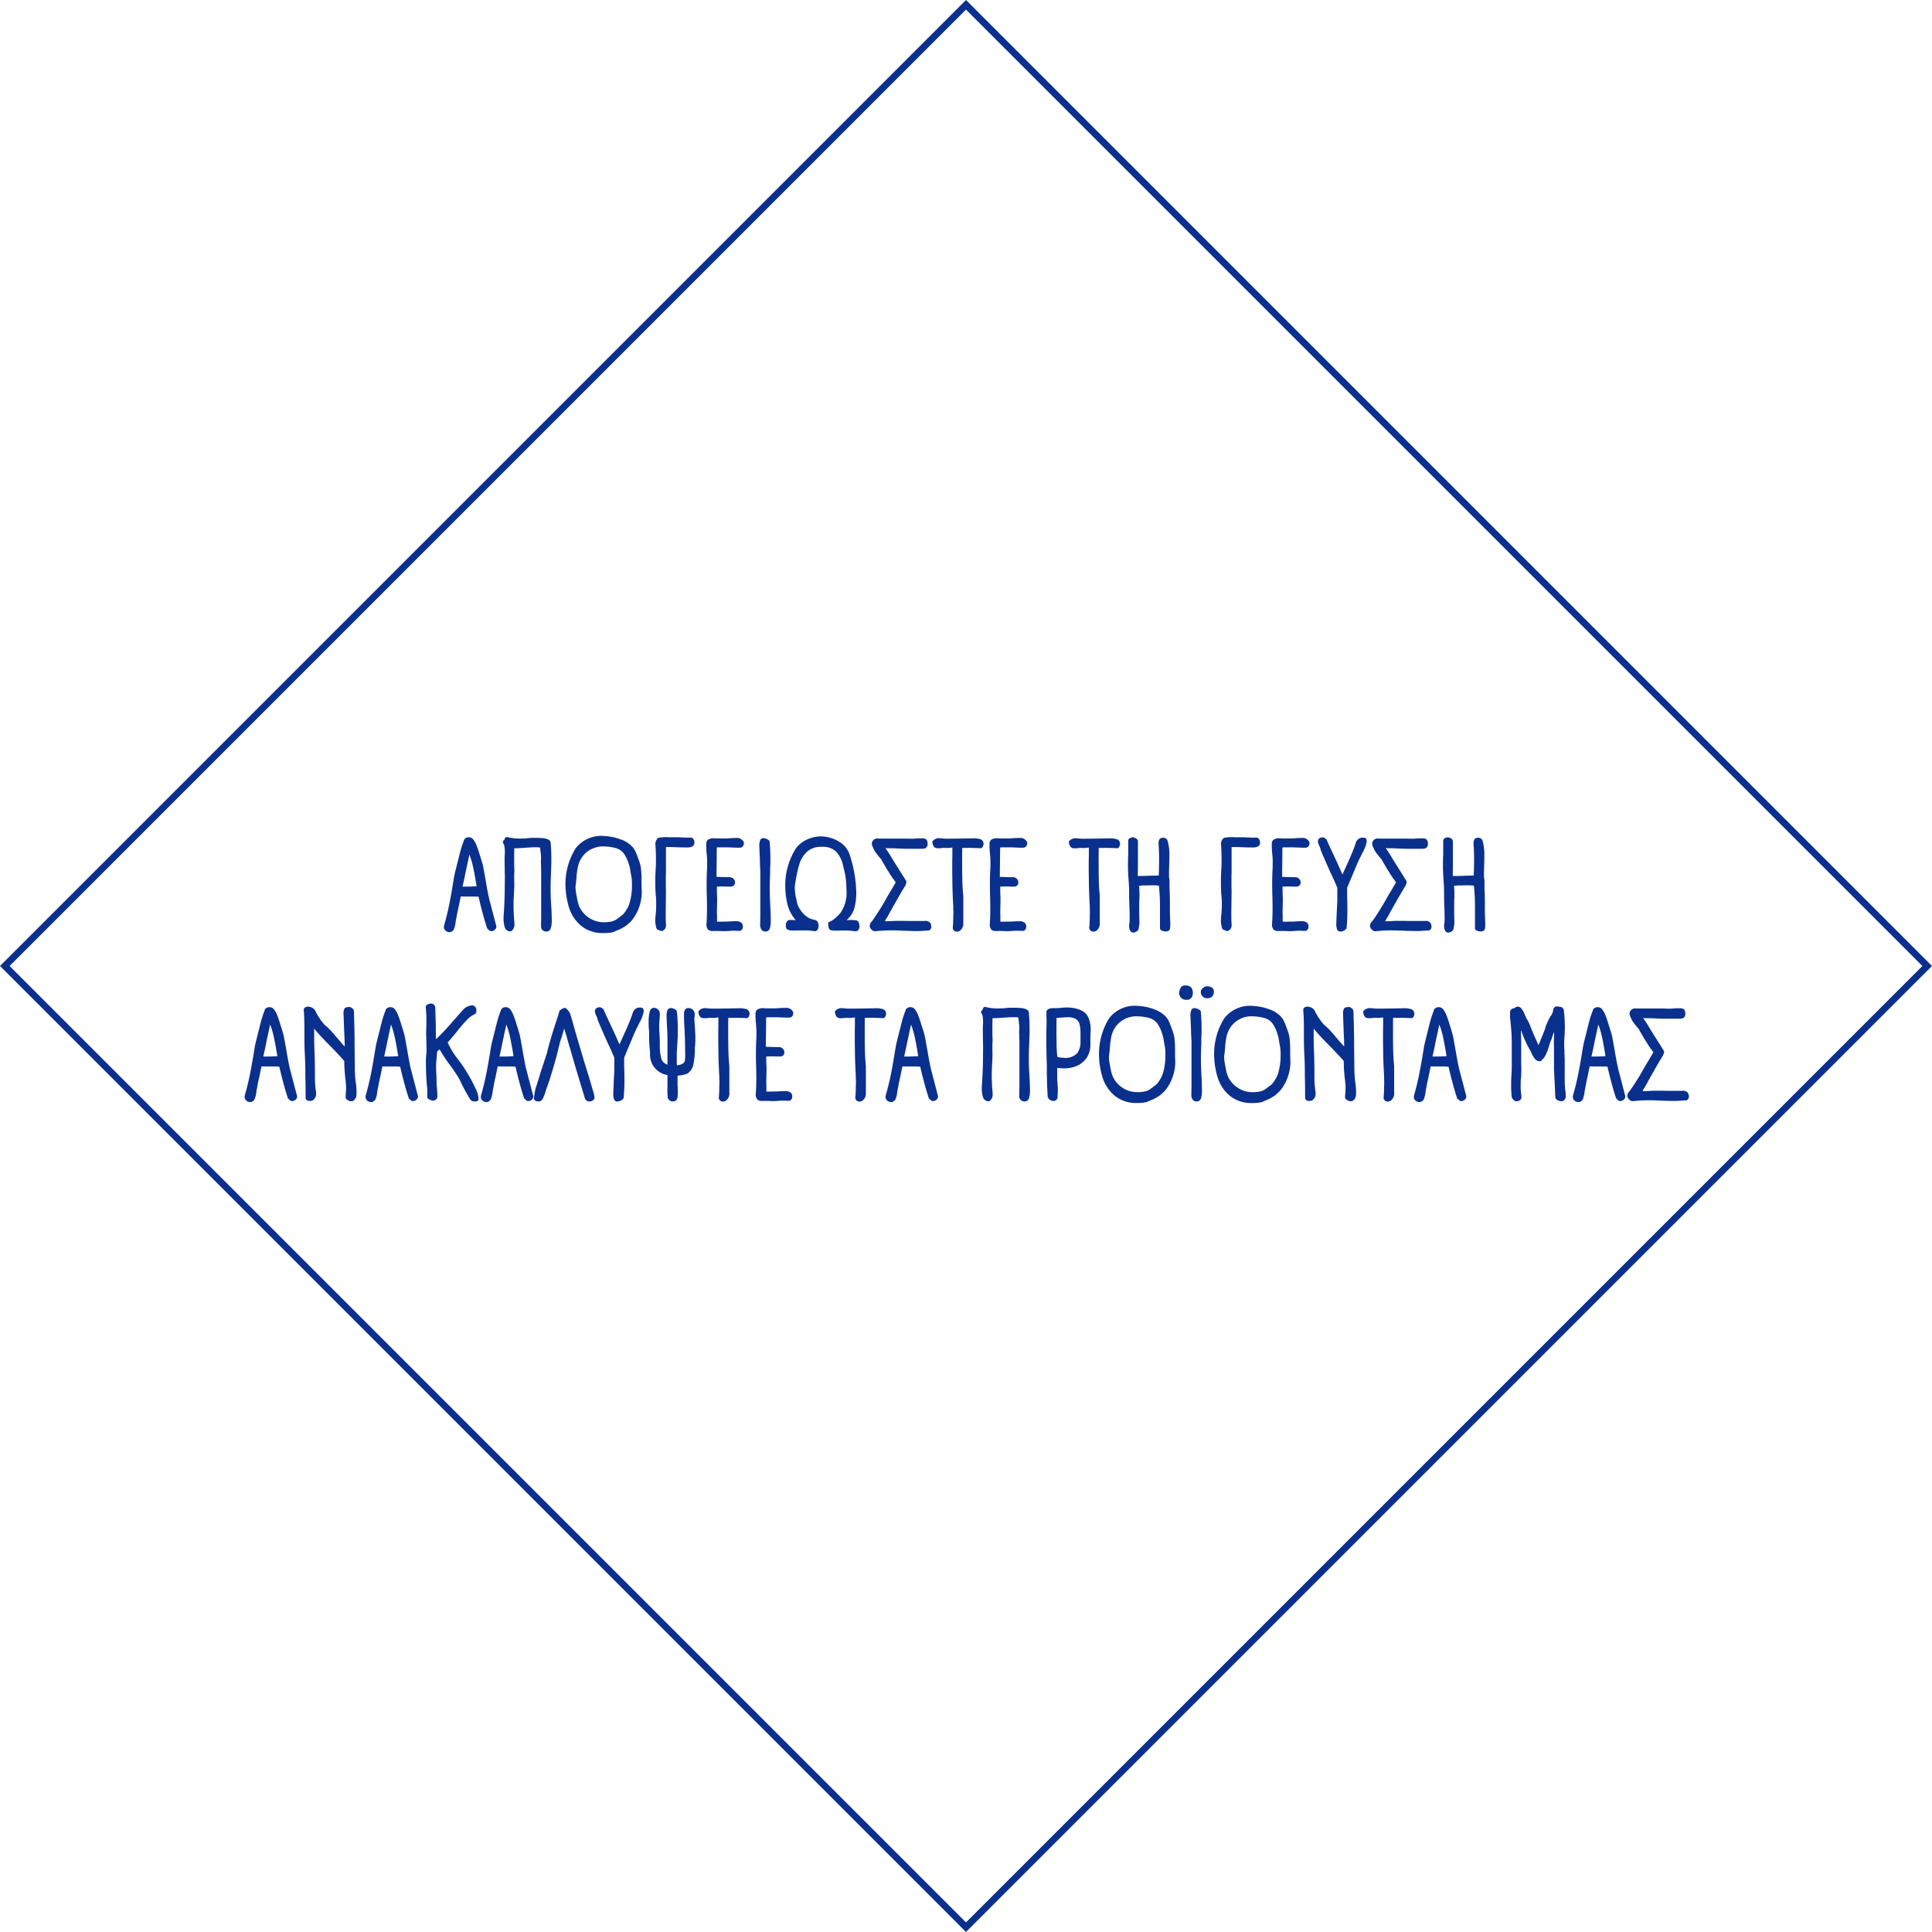 <svg xmlns="http://www.w3.org/2000/svg" width="284.258" height="284.257" viewBox="0 0 284.258 284.257">
  <g id="Group_227" data-name="Group 227" transform="translate(19946.932 -4295.485)">
    <g id="Rectangle_24" data-name="Rectangle 24" transform="translate(-19804.803 4295.484) rotate(45)" fill="none" stroke="#0a308e" stroke-width="1">
      <rect width="201" height="201" stroke="none"/>
      <rect x="0.5" y="0.5" width="200" height="200" fill="none"/>
    </g>
    <path id="Path_10002" data-name="Path 10002" d="M-69.473-.665a.633.633,0,0,1-.247.532.77.77,0,0,1-.456.19.474.474,0,0,1-.4-.171l-.057-.057-.19-.171q-.665-2.033-1.273-4.674h-.3l-.209-.019H-74.28q-.095,0-.19-.01a1.15,1.15,0,0,0-.247.01L-75-3.629q-.247,1.064-.361,1.786a4,4,0,0,0-.1.532,4.111,4.111,0,0,1-.257,1.083.772.772,0,0,1-.637.437.952.952,0,0,1-.6-.228.743.743,0,0,1-.238-.589l.038-.209q.437-1.5.76-3.116t.665-3.781q.076-.456.228-1.1V-8.8l.3-1.2.171-.665q.19-.8.361-1.387t.437-1.254l-.019-.019a.653.653,0,0,1,.276-.314.831.831,0,0,1,.446-.123.836.836,0,0,1,.342.076.794.794,0,0,1,.285.209,3.307,3.307,0,0,1,.5.883q.219.542.447,1.3l.076.266v-.019l.209.646h-.019a6.634,6.634,0,0,1,.285,1.026q.114.57.209,1.14l.095.513q.361,2.166.608,3.173ZM-73.653-6.5q.646,0,1.273-.057-.266-1.634-.494-2.707a12.446,12.446,0,0,0-.57-1.947l-.114.57q-.3,1.33-.627,2.964-.095.437-.133.589l-.133.589Zm12.141-6.517.038.114-.019-.076a.231.231,0,0,1,.019.209q.095.874.095,2.641,0,.323-.038,1.045l-.019.7q-.057,1.083-.057,2.223,0,.988.057,1.938l.038.646q.038.38.076,1.8v.285a3.634,3.634,0,0,1-.152,1.149A.674.674,0,0,1-62.2.114a.715.715,0,0,1-.465-.209A.639.639,0,0,1-62.9-.589V-.912l.019-1.2V-8.474q0-.456-.019-.7v-.437l-.019-.437a5.194,5.194,0,0,1,.019-.57v-.171a8.037,8.037,0,0,0-.076-.893q-.057-.456-.057-.57-.456-.038-.589-.038-.513,0-1.615.076-.988.076-1.5.076l-.095-.019-.019.874v1.444q0,.285.038.969a7.325,7.325,0,0,0-.038.8v.741l.019.475q0,.323-.038,1.045l-.019.494q-.057.741-.057,1.482,0,1.311.133,2.717v.19a1.346,1.346,0,0,1-.1.551,1.379,1.379,0,0,1-.4.456.85.85,0,0,1-.912-.551,4.529,4.529,0,0,1-.19-1.444v-.133q.19-2.261.19-6.118l-.019-.589v-.589q-.019-.361-.019-1.2v-.247l.019-.3q.019-.19.019-.589a4.681,4.681,0,0,0-.048-.617,1.058,1.058,0,0,0-.124-.447.53.53,0,0,0-.076-.133.219.219,0,0,1-.038-.209l.152-.3v.019l.114-.057a.236.236,0,0,1,0-.133.313.313,0,0,1,.171-.2.343.343,0,0,1,.285-.01H-67.8a7.457,7.457,0,0,0,2.147.19,4.81,4.81,0,0,0,.494-.019l.152-.019.228-.019a6.731,6.731,0,0,1,.741-.038h.285q.665,0,1.159.048a2.238,2.238,0,0,1,.874.257h-.038a.42.42,0,0,1,.171.133.287.287,0,0,1,.076.171Zm-.019.38a.077.077,0,0,0,.038-.076Zm10.488-.76a4.3,4.3,0,0,1,1.273.75,2.913,2.913,0,0,1,.836,1.149q.266.646.465,1.235a5.888,5.888,0,0,1,.257.969,15.226,15.226,0,0,1,.1,2.033q0,1.007.038,1.5a6.918,6.918,0,0,1-.333,2.109,6.544,6.544,0,0,1-.979,1.919,3.539,3.539,0,0,1-.665.7l-.38.323-.76.437-1.1.475a5.745,5.745,0,0,1-1.33.133A5.018,5.018,0,0,1-57.066-.779a5.792,5.792,0,0,1-1.757-2.764,12,12,0,0,1-.485-3.411,9.944,9.944,0,0,1,1.5-5.177,4.775,4.775,0,0,1,4.18-1.815,8.064,8.064,0,0,1,2.565.551ZM-51.9-12.16a5.714,5.714,0,0,0-.874-.181,6.343,6.343,0,0,0-.817-.066,3.931,3.931,0,0,0-2.575.817,3.9,3.9,0,0,0-1.32,2.223,11.736,11.736,0,0,0-.209,1.653q-.057.684-.133,1.159v.19a4.8,4.8,0,0,0,.085.808q.085.484.181.978l.076.342a3.638,3.638,0,0,0,.7,1.463,3.975,3.975,0,0,0,1.349,1.1,3.823,3.823,0,0,0,1.767.418,5.127,5.127,0,0,0,1.111-.1,2.142,2.142,0,0,0,.674-.266q.266-.171.8-.589l.266-.209a4.758,4.758,0,0,0,.94-1.634,9.476,9.476,0,0,0,.352-2.983A5.23,5.23,0,0,0-49.675-8.3l-.152-.969-.152-.513v.019a4.933,4.933,0,0,0-.731-1.587A2.175,2.175,0,0,0-51.9-12.16ZM-45.686-.133a.334.334,0,0,1-.19-.171.505.505,0,0,1-.1-.228h.01q.009,0,.009-.019a3.4,3.4,0,0,1-.133-.722,9.258,9.258,0,0,1,.057-1.121,12.551,12.551,0,0,0,.076-1.387v-.38a8.953,8.953,0,0,0-.057-.988l-.019-.209q-.057-.722-.057-2.052,0-.532.019-.836l.019-.494q.057-.779.057-1.539,0-1.444-.076-2.375a1.163,1.163,0,0,1,.3-.912v.019l.133-.133a6.846,6.846,0,0,1,1.2-.1l.285.019h.874q.57,0,1.254.038.247.019.779.019h.456a.408.408,0,0,1,.3.209.759.759,0,0,1,.152.456.652.652,0,0,1-.276.627,1.561,1.561,0,0,1-.75.152q-.836,0-1.311-.019-.8-.038-1.311-.038h-.532v3.838l-.019.456v1.311q0,.532.019.7v.19l-.038,3.173V-1.9l.019.684a2.212,2.212,0,0,1,.019.361.868.868,0,0,1-.627.912ZM-34-13.661a1.074,1.074,0,0,1,.95.684q0,.76-.684.76-.437,0-1.235-.038-.361-.019-1.045-.019h-.475q-.3,0-.551.019l-.019,2.185q-.019.779-.019,2.147.532,0,.741.019l.817.019h.361a.8.8,0,0,1,.8.7.717.717,0,0,1-.162.523.717.717,0,0,1-.522.161H-35.6q-.228-.019-.627-.019l-.8.019v.627l.019.627q.019.209.019.741v.209l-.038,1.482v.076q0,.057.01.218t.009.6v.57a5.9,5.9,0,0,0,.6.01q.351-.01.523-.01.475,0,.7-.019.57-.038.912-.038a1.431,1.431,0,0,1,.8.181.783.783,0,0,1,.266.693.572.572,0,0,1-.152.37.416.416,0,0,1-.3.181L-34.3,0a6.49,6.49,0,0,0-.817.019q-.494.038-.855.038h-.247q-.57-.038-1.292-.019h-.152a.952.952,0,0,1-.665-.209,1.172,1.172,0,0,1-.228-.855q.076-.969.076-2.432,0-.665-.038-1.957-.019-.494-.019-1.539,0-.874.038-1.748.038-.646.038-.931v-.361a12.076,12.076,0,0,0-.076-1.406,10.873,10.873,0,0,1-.057-1.216v-.19a.75.75,0,0,1,.238-.579A1.484,1.484,0,0,1-37.4-13.6l.342.019h.931a11.84,11.84,0,0,0,1.273-.057Zm4.731.494a30.221,30.221,0,0,1,.114,3.04q0,.323-.038,1.045v.7q-.057,1.083-.057,2.223,0,.988.057,1.938l.019.646q.038.38.076,1.8v.285a3.86,3.86,0,0,1-.142,1.149.657.657,0,0,1-.712.447.649.649,0,0,1-.485-.238,1.151,1.151,0,0,1-.219-.788l.019-1.482v-6.08q0-.456-.019-.7-.038-.532-.038-.874t-.095-2.451a2.231,2.231,0,0,1,.123-.807.487.487,0,0,1,.5-.314,1.133,1.133,0,0,1,.409.1,1.379,1.379,0,0,1,.409.247Zm13.015,11.78a1.363,1.363,0,0,1,.209.722.946.946,0,0,1-.171.551l.019-.019A.558.558,0,0,1-16.349,0a.369.369,0,0,1-.19.076,3.211,3.211,0,0,1-.437-.038,8.314,8.314,0,0,0-.988-.076H-18.5q-.4,0-.551.01t-.209.009h-.171a3.364,3.364,0,0,1-.817-.066.432.432,0,0,1-.3-.266,2.953,2.953,0,0,1-.114-.731.252.252,0,0,1,.038-.124.175.175,0,0,1,.1-.086,2.912,2.912,0,0,0,.959-.617,4.7,4.7,0,0,0,.808-.845v-.019a5.089,5.089,0,0,0,.8-3.116,18.053,18.053,0,0,0-.171-2.3v.019l-.342-1.463a4.448,4.448,0,0,0-1.035-2.042,2.864,2.864,0,0,0-2.1-.674,3.055,3.055,0,0,0-2.194.75,4.3,4.3,0,0,0-1.14,1.947A22.2,22.2,0,0,0-25.564-6.5v.19a7.462,7.462,0,0,0,.209,1.6l.114.532a2.886,2.886,0,0,0,.389.941,4.205,4.205,0,0,0,.8.959A2.545,2.545,0,0,0-23-1.691l.532.133a1.586,1.586,0,0,1,.266.228l-.019-.019a1.261,1.261,0,0,1,.152.665,1.03,1.03,0,0,1-.152.551l.019-.019a.558.558,0,0,1-.152.133.369.369,0,0,1-.19.076A2.66,2.66,0,0,1-22.98.019a8.314,8.314,0,0,0-.988-.076H-24.5q-.4,0-.58.01t-.237.009h-.57a1.742,1.742,0,0,1-.722-.124A.534.534,0,0,1-26.875-.7v-.361l.152-.3v.019a.326.326,0,0,1,.133-.161.359.359,0,0,1,.209-.086q.3,0,.437.01t.19.01h.323a5.686,5.686,0,0,1-1.216-2.318,12.309,12.309,0,0,1-.323-3,10.173,10.173,0,0,1,1.6-5.282A4.274,4.274,0,0,1-23.7-13.452a4.941,4.941,0,0,1,1.976-.437,5.456,5.456,0,0,1,1.444.228,4.851,4.851,0,0,1,1.577.788,3.427,3.427,0,0,1,1.14,1.472,18.59,18.59,0,0,1,1.007,4.978l.038.722a8.753,8.753,0,0,1-.285,2.385,3.635,3.635,0,0,1-1.159,1.757q.038,0,.124-.01a2.533,2.533,0,0,1,.257-.009q.57,0,.855.019l.076.019h.171ZM-9.3-6.65q-.76,1.235-1.368,2.337-.076.152-.266.456-.057.114-.152.266a3.126,3.126,0,0,0-.19.361l-.285.475h.019l-.475.855v-.019l-.1.152-.057.1-.133.266q.57,0,.893-.019.532-.038.95-.038h.931l.95.019H-6.47l.114-.019a.9.9,0,0,1,.665.247.669.669,0,0,1,.152.266,1.076,1.076,0,0,1,.057.342.676.676,0,0,1-.123.39.4.4,0,0,1-.352.181q-.266,0-.722.038-.532.038-.8.038h-.285Q-8.313.038-9.377,0l-.532-.019q-.8-.038-1.121-.038h-.228a21.242,21.242,0,0,0-2.356.114l-.114.019a.719.719,0,0,1-.446-.152,1.142,1.142,0,0,1-.333-.437l-.038-.19a.926.926,0,0,1,.3-.665l.114-.133a39.494,39.494,0,0,0,2.185-3.534l.627-1.045.608-1.045-.38-.532v.019q-.285-.4-.589-.893h.019a12.216,12.216,0,0,1-.741-1.2l-.4-.684h.019a1.348,1.348,0,0,0-.247-.3l-.266-.323.019.019-.266-.333a3.379,3.379,0,0,1-.342-.522l-.114-.247v.019l-.057-.152a1.318,1.318,0,0,1-.171-.494.781.781,0,0,1,.247-.617.885.885,0,0,1,.608-.218l.076.019h4.2l.209.019h.589a3.71,3.71,0,0,0,.456-.019,4.61,4.61,0,0,1,.57-.038h.38a1.323,1.323,0,0,1,.57.095.682.682,0,0,1,.285.475v.152l.019.076q0,.741-.817.741H-9.091q-.494,0-.7-.019h-.152q-1.083-.057-1.425-.057h-.57l-.152-.019h-.133l.475.7.247.4.8,1.311q.3.456.437.684l1.064,1.691a.474.474,0,0,1,.038.361ZM2.213-12.825a1.048,1.048,0,0,1-.1.408.421.421,0,0,1-.294.276q-.722-.038-1.064-.038L.237-12.2q-.133,0-.542.01a5.889,5.889,0,0,1-.617-.01q-.019.589-.019,1.634v.437q0,1.653.029,2.774T-.77-5.092v3.914A1.305,1.305,0,0,1-1.359.057h-.057A.565.565,0,0,1-1.7.133.631.631,0,0,1-2.119-.01a.623.623,0,0,1-.209-.408,16.279,16.279,0,0,0,.076-1.767l.019-.266v-.513l-.019-.228v-.456q-.133-2.261-.133-4.1Q-2.4-8.246-2.4-9.576q0-.931.019-1.349v-1.311a1.637,1.637,0,0,0-.266.019h.019a2.467,2.467,0,0,1-.4.038A5.144,5.144,0,0,1-3.62-12.2a2.326,2.326,0,0,0-.361.038h.019a1.931,1.931,0,0,1-.3.019h-.323q-.627,0-.741-.912a.185.185,0,0,1,.038-.133,1.244,1.244,0,0,1,.95-.437h.1l.038.019h.114a7.032,7.032,0,0,0,1.1.057q.912,0,1.387-.019h.665l.684-.019q.665,0,1.026-.019a3.276,3.276,0,0,1,.883.114.654.654,0,0,1,.5.437Zm5.472-.836a1.074,1.074,0,0,1,.95.684q0,.76-.684.76-.437,0-1.235-.038-.361-.019-1.045-.019H5.2q-.3,0-.551.019L4.626-10.07q-.019.779-.019,2.147.532,0,.741.019l.817.019h.361a.8.8,0,0,1,.8.7.717.717,0,0,1-.162.523A.717.717,0,0,1,6.64-6.5H6.089q-.228-.019-.627-.019l-.8.019v.627l.019.627q.019.209.019.741v.209L4.664-2.812v.076q0,.057.01.218t.01.6v.57a5.9,5.9,0,0,0,.6.01q.352-.01.523-.01.475,0,.7-.019.57-.038.912-.038a1.431,1.431,0,0,1,.8.181.783.783,0,0,1,.266.693.572.572,0,0,1-.152.37.416.416,0,0,1-.3.181L7.381,0a6.49,6.49,0,0,0-.817.019Q6.07.057,5.709.057H5.462Q4.892.019,4.17.038H4.018a.952.952,0,0,1-.665-.209,1.172,1.172,0,0,1-.228-.855Q3.2-1.995,3.2-3.458q0-.665-.038-1.957-.019-.494-.019-1.539,0-.874.038-1.748.038-.646.038-.931v-.361A12.075,12.075,0,0,0,3.144-11.4a10.874,10.874,0,0,1-.057-1.216v-.19a.75.75,0,0,1,.237-.579,1.484,1.484,0,0,1,.96-.219l.342.019h.931a11.84,11.84,0,0,0,1.273-.057Zm14.611.836a1.048,1.048,0,0,1-.1.408.421.421,0,0,1-.295.276q-.722-.038-1.064-.038L20.32-12.2q-.133,0-.542.01a5.889,5.889,0,0,1-.618-.01q-.019.589-.019,1.634v.437q0,1.653.028,2.774t.142,2.261v3.914A1.305,1.305,0,0,1,18.725.057h-.057a.565.565,0,0,1-.285.076.631.631,0,0,1-.418-.143.623.623,0,0,1-.209-.408,16.279,16.279,0,0,0,.076-1.767l.019-.266v-.513l-.019-.228v-.456q-.133-2.261-.133-4.1-.019-.494-.019-1.824,0-.931.019-1.349v-1.311a1.637,1.637,0,0,0-.266.019h.019a2.467,2.467,0,0,1-.4.038,5.144,5.144,0,0,1-.589-.019,2.326,2.326,0,0,0-.361.038h.019a1.931,1.931,0,0,1-.3.019h-.323q-.627,0-.741-.912a.185.185,0,0,1,.038-.133,1.244,1.244,0,0,1,.95-.437h.1l.038.019h.114a7.032,7.032,0,0,0,1.1.057q.912,0,1.387-.019h.665l.684-.019q.665,0,1.026-.019a3.276,3.276,0,0,1,.883.114.654.654,0,0,1,.5.437Zm6.954-.532a7.23,7.23,0,0,1,.3,2.261q0,.817-.019,1.254-.038.95-.038,1.558v.152a2.254,2.254,0,0,0,.076.646v.836q0,.475.019.76.038.836.038,1.729v.969q0,.855.038,1.5v.114l.019.323v.171a5.971,5.971,0,0,1-.029.693.563.563,0,0,1-.171.352A.7.7,0,0,1,29,.095a1.48,1.48,0,0,1-.551-.114.382.382,0,0,1-.285-.361V-3.762q0-1.235-.152-2.869a4.945,4.945,0,0,0-.684-.057h-.57l-.57.019h-.38a4.358,4.358,0,0,0-.532.038H25.3a.9.9,0,0,1-.209.019,15.113,15.113,0,0,1,.057,1.558l-.019.418q-.019.3-.019,1.368,0,1.121.038,1.9a3.424,3.424,0,0,1-.057.665q-.019.133-.047.266t-.048.266a.725.725,0,0,1-.342.313.96.96,0,0,1-.4.124A.514.514,0,0,1,23.788,0a1.386,1.386,0,0,1-.161-.722,2.031,2.031,0,0,1,.038-.4,4.61,4.61,0,0,0,.038-.57q0-.836-.038-1.938-.038-.836-.038-1.444v-.4q0-1.083-.095-2.166-.076-1.178-.076-1.881,0-1.292.038-1.653v-2.09a.4.4,0,0,1,.247-.361.947.947,0,0,1,.437-.133.974.974,0,0,1,.456.171.481.481,0,0,1,.285.4v2.755q0,1.349-.019,2.052v.323q.76,0,1.178-.019.988-.038,1.444-.038.114,0,.209-.01a1.149,1.149,0,0,1,.247.01q.057-.874.057-2.318V-10.7q0-.893-.076-2.033v-.152a1.038,1.038,0,0,1,.142-.589.661.661,0,0,1,.58-.209.655.655,0,0,1,.475.209ZM37.535-.133a.334.334,0,0,1-.19-.171.505.505,0,0,1-.1-.228h.01q.009,0,.009-.019a3.4,3.4,0,0,1-.133-.722,9.258,9.258,0,0,1,.057-1.121,12.551,12.551,0,0,0,.076-1.387v-.38a8.953,8.953,0,0,0-.057-.988l-.019-.209q-.057-.722-.057-2.052,0-.532.019-.836l.019-.494q.057-.779.057-1.539,0-1.444-.076-2.375a1.163,1.163,0,0,1,.3-.912v.019l.133-.133a6.846,6.846,0,0,1,1.2-.1l.285.019h.874q.57,0,1.254.038.247.019.779.019h.456a.408.408,0,0,1,.3.209.759.759,0,0,1,.152.456.652.652,0,0,1-.276.627,1.561,1.561,0,0,1-.75.152q-.836,0-1.311-.019-.8-.038-1.311-.038h-.532v3.838l-.019.456v1.311q0,.532.019.7v.19l-.038,3.173V-1.9l.019.684a2.212,2.212,0,0,1,.019.361.868.868,0,0,1-.627.912ZM49.22-13.661a1.074,1.074,0,0,1,.95.684q0,.76-.684.76-.437,0-1.235-.038-.361-.019-1.045-.019h-.475q-.3,0-.551.019l-.019,2.185q-.019.779-.019,2.147.532,0,.741.019l.817.019h.361a.8.8,0,0,1,.8.7.717.717,0,0,1-.162.523.717.717,0,0,1-.522.161h-.551Q47.4-6.517,47-6.517l-.8.019v.627l.019.627q.019.209.019.741v.209L46.2-2.812v.076q0,.057.01.218t.009.6v.57a5.9,5.9,0,0,0,.6.01q.351-.01.523-.01.475,0,.7-.019.57-.038.912-.038a1.431,1.431,0,0,1,.8.181.783.783,0,0,1,.266.693.572.572,0,0,1-.152.37.416.416,0,0,1-.3.181L48.916,0A6.49,6.49,0,0,0,48.1.019q-.494.038-.855.038H47Q46.427.019,45.7.038h-.152a.952.952,0,0,1-.665-.209,1.172,1.172,0,0,1-.228-.855q.076-.969.076-2.432,0-.665-.038-1.957-.019-.494-.019-1.539,0-.874.038-1.748.038-.646.038-.931v-.361a12.076,12.076,0,0,0-.076-1.406,10.873,10.873,0,0,1-.057-1.216v-.19a.75.75,0,0,1,.238-.579,1.484,1.484,0,0,1,.959-.219l.342.019h.931a11.84,11.84,0,0,0,1.273-.057ZM55.527-.228a1.142,1.142,0,0,1-.389.247,1.133,1.133,0,0,1-.409.095.488.488,0,0,1-.5-.3,2.282,2.282,0,0,1-.124-.836q.076-2.09.133-2.945l.019-.361v-2Q53.817-7.391,53.19-8.7l-.38-.855q-.684-1.558-1.026-2.394.057,0-.152-.494a2.138,2.138,0,0,1-.228-.646.664.664,0,0,1,.161-.475.782.782,0,0,1,.579-.171.537.537,0,0,1,.323.133l-.057-.019a.8.8,0,0,1,.266.19q.19.456.646,1.444l.418.893q.7,1.482,1.273,2.812.969-2.109,1.359-3.04t.6-1.6a1.048,1.048,0,0,1,.352-.542.946.946,0,0,1,.636-.238q.418,0,.513.123a.764.764,0,0,1,.1.447v.076a5.073,5.073,0,0,1-.646,1.634q-.038.1-.3.627-.342.684-.475,1.007l-.684,1.634L55.7-6.327v1.14q.038,1.216.038,1.805A29.112,29.112,0,0,1,55.622-.4ZM64.305-6.65q-.76,1.235-1.368,2.337-.076.152-.266.456-.057.114-.152.266a3.126,3.126,0,0,0-.19.361l-.285.475h.019l-.475.855v-.019l-.1.152-.057.1-.133.266q.57,0,.893-.019.532-.038.95-.038h.931l.95.019h2.109l.114-.019a.9.9,0,0,1,.665.247.669.669,0,0,1,.152.266,1.076,1.076,0,0,1,.057.342A.676.676,0,0,1,68-.219a.4.4,0,0,1-.351.181q-.266,0-.722.038-.532.038-.8.038h-.285q-.551,0-1.615-.038L63.7-.019q-.8-.038-1.121-.038h-.228a21.242,21.242,0,0,0-2.356.114l-.114.019a.719.719,0,0,1-.446-.152A1.142,1.142,0,0,1,59.1-.513L59.061-.7a.926.926,0,0,1,.3-.665l.114-.133a39.493,39.493,0,0,0,2.185-3.534l.627-1.045L62.9-7.125l-.38-.532v.019q-.285-.4-.589-.893h.019a12.215,12.215,0,0,1-.741-1.2l-.4-.684h.019a1.348,1.348,0,0,0-.247-.3l-.266-.323.019.019-.266-.333a3.379,3.379,0,0,1-.342-.522l-.114-.247v.019l-.057-.152a1.318,1.318,0,0,1-.171-.494.781.781,0,0,1,.247-.617.885.885,0,0,1,.608-.218l.076.019h4.2l.209.019h.589a3.71,3.71,0,0,0,.456-.019,4.61,4.61,0,0,1,.57-.038h.38a1.323,1.323,0,0,1,.57.095.682.682,0,0,1,.285.475v.152l.019.076q0,.741-.817.741H64.514q-.494,0-.7-.019h-.152q-1.083-.057-1.425-.057h-.57l-.152-.019h-.133l.475.7.247.4.8,1.311q.3.456.437.684L64.4-7.372a.474.474,0,0,1,.038.361Zm11.286-6.707a7.23,7.23,0,0,1,.3,2.261q0,.817-.019,1.254-.038.95-.038,1.558v.152a2.254,2.254,0,0,0,.076.646v.836q0,.475.019.76.038.836.038,1.729v.969q0,.855.038,1.5v.114l.019.323v.171A5.97,5.97,0,0,1,76-.39a.563.563,0,0,1-.171.352.7.7,0,0,1-.484.133,1.48,1.48,0,0,1-.551-.114.382.382,0,0,1-.285-.361V-3.762q0-1.235-.152-2.869a4.945,4.945,0,0,0-.684-.057H73.1l-.57.019h-.38a4.358,4.358,0,0,0-.532.038h.019a.9.9,0,0,1-.209.019,15.113,15.113,0,0,1,.057,1.558l-.019.418q-.019.3-.019,1.368,0,1.121.038,1.9A3.424,3.424,0,0,1,71.43-.7q-.019.133-.048.266t-.048.266a.725.725,0,0,1-.342.313.96.96,0,0,1-.4.124A.514.514,0,0,1,70.129,0a1.386,1.386,0,0,1-.162-.722,2.031,2.031,0,0,1,.038-.4,4.609,4.609,0,0,0,.038-.57q0-.836-.038-1.938-.038-.836-.038-1.444v-.4q0-1.083-.095-2.166Q69.8-8.816,69.8-9.519q0-1.292.038-1.653v-2.09a.4.4,0,0,1,.247-.361.947.947,0,0,1,.437-.133.975.975,0,0,1,.456.171.481.481,0,0,1,.285.4v2.755q0,1.349-.019,2.052v.323q.76,0,1.178-.019.988-.038,1.444-.038.114,0,.209-.01a1.149,1.149,0,0,1,.247.01q.057-.874.057-2.318V-10.7q0-.893-.076-2.033v-.152a1.038,1.038,0,0,1,.143-.589.661.661,0,0,1,.579-.209.655.655,0,0,1,.475.209ZM-98.79,24.335a.633.633,0,0,1-.247.532.77.77,0,0,1-.456.19.474.474,0,0,1-.4-.171l-.057-.057-.19-.171q-.665-2.033-1.273-4.674h-.3l-.209-.019H-103.6q-.095,0-.19-.01a1.149,1.149,0,0,0-.247.01l-.285,1.406q-.247,1.064-.361,1.786a4,4,0,0,0-.1.532,4.111,4.111,0,0,1-.257,1.083.772.772,0,0,1-.637.437.952.952,0,0,1-.6-.228.743.743,0,0,1-.238-.589l.038-.209q.437-1.5.76-3.116t.665-3.781q.076-.456.228-1.1V16.2l.3-1.2.171-.665q.19-.8.361-1.387t.437-1.254l-.019-.019a.653.653,0,0,1,.276-.314.831.831,0,0,1,.446-.123.836.836,0,0,1,.342.076.794.794,0,0,1,.285.209,3.307,3.307,0,0,1,.5.883q.219.542.447,1.3l.076.266v-.019l.209.646h-.019a6.634,6.634,0,0,1,.285,1.026q.114.57.209,1.14l.095.513q.361,2.166.608,3.173Zm-4.18-5.833q.646,0,1.273-.057-.266-1.634-.494-2.707a12.446,12.446,0,0,0-.57-1.947l-.114.57q-.3,1.33-.627,2.964-.095.437-.133.589l-.133.589Zm12.635-2.717q0,1.577.038,4.161a16.445,16.445,0,0,0,.152,2.47,8.656,8.656,0,0,1,.1,1.216q0,.4-.019.608a1.026,1.026,0,0,1-.589.836h-.152a.953.953,0,0,1-.855-.494l.019-.494a9.283,9.283,0,0,0,.057-1.026q0-.228-.019-.456t-.038-.361l-.019-.285-.019-.076-.019-.114v-.076a22.936,22.936,0,0,1-.152-2.413.282.282,0,0,0-.076-.209q-.684-.779-1.957-2.09L-94,16.868q-1.387-1.387-2.28-2.47v1.273q0,.627.038,1.881.076,1.5.076,3.857a13.654,13.654,0,0,0,.152,2.261,1.535,1.535,0,0,1,.019.3,1.148,1.148,0,0,1-.1.523,1.8,1.8,0,0,1-.323.409.743.743,0,0,1-.494.133.829.829,0,0,1-.437-.095.5.5,0,0,1-.19-.38q0-1.634-.019-2.261l-.019-.76v-.665q0-1.368-.1-3.135-.038-.684-.038-2.394v-.684q0-1.786-.095-3.021a.454.454,0,0,1,.076-.237.357.357,0,0,1,.19-.161.8.8,0,0,1,.361-.076,1.3,1.3,0,0,1,1.045.551,6.551,6.551,0,0,0,.656,1.159,6.32,6.32,0,0,0,.807,1.026,7.531,7.531,0,0,1,.836.779,5.036,5.036,0,0,0,.4.437l.418.513q1.121,1.292,1.235,1.406,0-.741-.076-2.223L-91.969,12a2.908,2.908,0,0,1,.114-.475.4.4,0,0,1,.228-.228,1.324,1.324,0,0,1,.513-.076h.133q.532.247.551.608Q-90.355,14.132-90.336,15.785Zm9.329,8.55a.633.633,0,0,1-.247.532.77.77,0,0,1-.456.19.474.474,0,0,1-.4-.171l-.057-.057-.19-.171q-.665-2.033-1.273-4.674h-.3l-.209-.019h-1.672q-.095,0-.19-.01a1.149,1.149,0,0,0-.247.01l-.285,1.406q-.247,1.064-.361,1.786a4,4,0,0,0-.1.532,4.111,4.111,0,0,1-.257,1.083.772.772,0,0,1-.637.437.952.952,0,0,1-.6-.228.743.743,0,0,1-.238-.589l.038-.209q.437-1.5.76-3.116t.665-3.781q.076-.456.228-1.1V16.2l.3-1.2.171-.665q.19-.8.361-1.387t.437-1.254l-.019-.019a.653.653,0,0,1,.276-.314.831.831,0,0,1,.446-.123.836.836,0,0,1,.342.076.794.794,0,0,1,.285.209,3.307,3.307,0,0,1,.5.883q.219.542.447,1.3l.076.266v-.019l.209.646h-.019a6.635,6.635,0,0,1,.285,1.026q.114.57.209,1.14l.095.513q.361,2.166.608,3.173Zm-4.18-5.833q.646,0,1.273-.057-.266-1.634-.494-2.707a12.446,12.446,0,0,0-.57-1.947l-.114.57q-.3,1.33-.627,2.964-.095.437-.133.589l-.133.589Zm12.768-6.593a.4.4,0,0,1-.067.19.465.465,0,0,1-.123.152,3.77,3.77,0,0,0-1.254.922q-.646.675-1.482,1.738l-.266.323q-.684.836-1.026,1.2A12,12,0,0,0-75.1,18.939a18.387,18.387,0,0,1,1.368,2.014,23.068,23.068,0,0,1,1.169,2.194,4.2,4.2,0,0,1,.465,1.435q0,.361-.133.446a1.047,1.047,0,0,1-.513.086.7.7,0,0,1-.456-.171l-.1-.1A25.764,25.764,0,0,1-74.831,22a10.815,10.815,0,0,0-.589-.978q-.361-.542-.494-.732-.038-.038-.3-.418a22.447,22.447,0,0,1-1.615-2.432l-.285.266-.076.076q-.019.323-.038.56t-.038.409q-.076.76-.076,1.007v.361q0,.3.038.95.038.76.038,1.539l.038.494a10.428,10.428,0,0,1,.076,1.292.544.544,0,0,1-.143.371.831.831,0,0,1-.39.237,1.836,1.836,0,0,1-.551-.133.812.812,0,0,1-.418-.342q.019-.361.019-.931a6.914,6.914,0,0,0-.057-.855q-.152-1.577-.152-3.724l.038-.665q.019-.152.038-.323a2.93,2.93,0,0,0,.019-.323l-.038-2.2-.019-.19V15.1l.019-.855q.019-.3.019-.931a18.106,18.106,0,0,0-.1-2.09.431.431,0,0,1,.247-.361.863.863,0,0,1,.437-.152.651.651,0,0,1,.722.551l.057,1.976.019.627v.57q0,.95.038,1.52,1.083-1.026,2.318-2.451l.912-1.045.722-.8a1.91,1.91,0,0,1,1.444-.684.8.8,0,0,1,.409.266.763.763,0,0,1,.124.456Zm8.379,12.426a.633.633,0,0,1-.247.532.77.77,0,0,1-.456.19.474.474,0,0,1-.4-.171l-.057-.057-.19-.171q-.665-2.033-1.273-4.674h-.3l-.209-.019h-1.672q-.095,0-.19-.01a1.149,1.149,0,0,0-.247.01l-.285,1.406q-.247,1.064-.361,1.786a4,4,0,0,0-.1.532,4.111,4.111,0,0,1-.257,1.083.772.772,0,0,1-.637.437.952.952,0,0,1-.6-.228.743.743,0,0,1-.238-.589l.038-.209q.437-1.5.76-3.116t.665-3.781q.076-.456.228-1.1V16.2l.3-1.2.171-.665q.19-.8.361-1.387t.437-1.254l-.019-.019a.653.653,0,0,1,.276-.314.831.831,0,0,1,.446-.123.836.836,0,0,1,.342.076.794.794,0,0,1,.285.209,3.307,3.307,0,0,1,.5.883q.219.542.447,1.3l.076.266v-.019l.209.646h-.019a6.635,6.635,0,0,1,.285,1.026q.114.57.209,1.14l.095.513q.361,2.166.608,3.173Zm-4.18-5.833q.646,0,1.273-.057-.266-1.634-.494-2.707a12.446,12.446,0,0,0-.57-1.947l-.114.57q-.3,1.33-.627,2.964-.095.437-.133.589l-.133.589Zm13.186,6.061a.56.56,0,0,1-.257.409.9.9,0,0,1-.5.142.681.681,0,0,1-.361-.1.8.8,0,0,1-.266-.257l-1.444-4.788-.665-2.3-.361-1.216q-.323-1.2-.608-2.052l-.323,1.083a14.932,14.932,0,0,0-.437,1.5l-.076.285q-.19.893-.627,2.413-.114.342-.152.513-.285.931-.3.969v-.019q-.19.722-.608,1.843l.019-.038-.1.266-.133.418a5.522,5.522,0,0,1-.428,1.093.692.692,0,0,1-.636.389A.921.921,0,0,1-63.726,25a.38.38,0,0,1-.218-.361l.038-.323a10.118,10.118,0,0,1,.209-1.159q.133-.361.295-.893t.257-.8q.114-.456.323-1.064l.836-2.546-.019.019q.209-.931.969-3.42.057-.133.19-.589l.437-1.311.247-.836.228-.133-.019.019.1-.076a.605.605,0,0,1,.1-.066.85.85,0,0,1,.19-.076.989.989,0,0,1,.257-.029,2.032,2.032,0,0,1,.76,1.045l.893,3.135,1.045,3.534.8,2.565.437,1.539a1.764,1.764,0,0,0,.095.3,6.257,6.257,0,0,1,.247.988Zm4.18.209a1.142,1.142,0,0,1-.389.247,1.133,1.133,0,0,1-.409.1.488.488,0,0,1-.5-.3,2.282,2.282,0,0,1-.124-.836q.076-2.09.133-2.945l.019-.361V18.673q-.437-1.064-1.064-2.375l-.38-.855q-.684-1.558-1.026-2.394.057,0-.152-.494a2.138,2.138,0,0,1-.228-.646.664.664,0,0,1,.161-.475.782.782,0,0,1,.579-.171.537.537,0,0,1,.323.133l-.057-.019a.8.8,0,0,1,.266.19q.19.456.646,1.444l.418.893q.7,1.482,1.273,2.812.969-2.109,1.359-3.04t.6-1.6a1.048,1.048,0,0,1,.352-.542.946.946,0,0,1,.636-.238q.418,0,.513.123a.764.764,0,0,1,.1.447v.076a5.073,5.073,0,0,1-.646,1.634q-.038.1-.3.627-.342.684-.475,1.007l-.684,1.634-.76,1.824v1.14q.038,1.216.038,1.805a29.112,29.112,0,0,1-.114,2.983Zm7.942-12.863V11.89a25.275,25.275,0,0,1,.133,2.983q0,.8-.076,1.862-.076.95-.076,1.539v.779q0,.437.019.741a1.907,1.907,0,0,0,.893-.266.691.691,0,0,0,.285-.456,9.34,9.34,0,0,0,.038-1.064l-.019-1.2q0-.95-.057-1.805v-.171l-.019-.342q-.076-1.14-.076-2.147a1.593,1.593,0,0,1,.133-.693.532.532,0,0,1,.532-.276.9.9,0,0,1,.646.257.894.894,0,0,1,.266.675,3.4,3.4,0,0,1-.038.475l-.019.114.057,1.007q.1,1.14.1,2.014,0,.418-.038.912a3.085,3.085,0,0,0-.038.38,12.25,12.25,0,0,1-.2,2.356,2.118,2.118,0,0,1-.922,1.463,4.717,4.717,0,0,1-1.425.285v1.5q.038.38.038.817a5.341,5.341,0,0,1-.057.921.706.706,0,0,1-.218.428.859.859,0,0,1-.542.133.681.681,0,0,1-.456-.209.649.649,0,0,1-.228-.494l-.038-.893.019-.684v-1.6a3.038,3.038,0,0,1-2.565-3.268l-.038-.456q-.1-.988-.1-1.938V15.2q0-.361-.038-.779t-.038-.836V13.41a6.556,6.556,0,0,1,.143-1.444q.142-.627.674-.627a.787.787,0,0,1,.579.266.831.831,0,0,1,.257.589q0,.323-.038.741l-.019.247q-.038.57-.038.893,0,.4.038,1.007v.057l.019.247q.038.646.038,1.406a7.251,7.251,0,0,0,.209,1.986,1.323,1.323,0,0,0,.912.921V15.956q0-.4-.019-.779,0-.285-.019-.494l-.019-.513q-.038-.494-.076-1.672a2.087,2.087,0,0,1,.133-.807.5.5,0,0,1,.513-.314,1.24,1.24,0,0,1,.409.086,1.038,1.038,0,0,1,.39.237Zm10.7.266a1.048,1.048,0,0,1-.1.408.421.421,0,0,1-.295.276q-.722-.038-1.064-.038l-.513-.019q-.133,0-.542.01a5.889,5.889,0,0,1-.618-.01q-.019.589-.019,1.634v.437q0,1.653.028,2.774t.142,2.261v3.914a1.305,1.305,0,0,1-.589,1.235h-.057a.565.565,0,0,1-.285.076.631.631,0,0,1-.418-.142.623.623,0,0,1-.209-.408,16.279,16.279,0,0,0,.076-1.767l.019-.266v-.513l-.019-.228v-.456q-.133-2.261-.133-4.1-.019-.494-.019-1.824,0-.931.019-1.349V12.764a1.637,1.637,0,0,0-.266.019h.019a2.467,2.467,0,0,1-.4.038,5.144,5.144,0,0,1-.589-.019,2.326,2.326,0,0,0-.361.038h.019a1.931,1.931,0,0,1-.3.019h-.323q-.627,0-.741-.912a.185.185,0,0,1,.038-.133,1.244,1.244,0,0,1,.95-.437h.095l.038.019h.114a7.032,7.032,0,0,0,1.1.057q.912,0,1.387-.019h.665l.684-.019q.665,0,1.026-.019a3.276,3.276,0,0,1,.883.114.654.654,0,0,1,.5.437Zm5.472-.836a1.074,1.074,0,0,1,.95.684q0,.76-.684.76-.437,0-1.235-.038-.361-.019-1.045-.019h-.475q-.3,0-.551.019L-29.8,14.93q-.019.779-.019,2.147.532,0,.741.019l.817.019h.361a.8.8,0,0,1,.8.7.717.717,0,0,1-.162.522.717.717,0,0,1-.522.161h-.551q-.228-.019-.627-.019l-.8.019v.627l.019.627q.019.209.019.741v.209l-.038,1.482v.076q0,.057.01.219t.009.6v.57a5.9,5.9,0,0,0,.6.01q.351-.01.522-.01.475,0,.7-.019.57-.038.912-.038a1.431,1.431,0,0,1,.8.181.783.783,0,0,1,.266.694.572.572,0,0,1-.152.37.416.416,0,0,1-.3.181L-27.047,25a6.491,6.491,0,0,0-.817.019q-.494.038-.855.038h-.247q-.57-.038-1.292-.019h-.152a.952.952,0,0,1-.665-.209,1.172,1.172,0,0,1-.228-.855q.076-.969.076-2.432,0-.665-.038-1.957-.019-.494-.019-1.539,0-.874.038-1.748.038-.646.038-.931v-.361a12.075,12.075,0,0,0-.076-1.406,10.874,10.874,0,0,1-.057-1.216v-.19a.75.75,0,0,1,.237-.579,1.484,1.484,0,0,1,.959-.219l.342.019h.931a11.84,11.84,0,0,0,1.273-.057Zm14.611.836a1.048,1.048,0,0,1-.1.408.421.421,0,0,1-.294.276q-.722-.038-1.064-.038l-.513-.019q-.133,0-.542.01a5.889,5.889,0,0,1-.617-.01q-.019.589-.019,1.634v.437q0,1.653.028,2.774t.142,2.261v3.914a1.305,1.305,0,0,1-.589,1.235h-.057a.565.565,0,0,1-.285.076.631.631,0,0,1-.418-.142.623.623,0,0,1-.209-.408,16.279,16.279,0,0,0,.076-1.767l.019-.266v-.513l-.019-.228v-.456q-.133-2.261-.133-4.1-.019-.494-.019-1.824,0-.931.019-1.349V12.764a1.637,1.637,0,0,0-.266.019h.019a2.467,2.467,0,0,1-.4.038,5.144,5.144,0,0,1-.589-.019,2.326,2.326,0,0,0-.361.038h.019a1.931,1.931,0,0,1-.3.019h-.323q-.627,0-.741-.912a.185.185,0,0,1,.038-.133,1.244,1.244,0,0,1,.95-.437h.095l.038.019h.114a7.032,7.032,0,0,0,1.1.057q.912,0,1.387-.019h.665l.684-.019q.665,0,1.026-.019a3.276,3.276,0,0,1,.884.114.654.654,0,0,1,.5.437Zm7.638,12.16a.633.633,0,0,1-.247.532.77.77,0,0,1-.456.19.474.474,0,0,1-.4-.171l-.057-.057-.19-.171q-.665-2.033-1.273-4.674h-.3l-.209-.019H-9.3q-.095,0-.19-.01a1.149,1.149,0,0,0-.247.01l-.285,1.406q-.247,1.064-.361,1.786a4,4,0,0,0-.1.532,4.111,4.111,0,0,1-.257,1.083.772.772,0,0,1-.636.437.952.952,0,0,1-.6-.228.743.743,0,0,1-.238-.589l.038-.209q.437-1.5.76-3.116t.665-3.781q.076-.456.228-1.1V16.2l.3-1.2.171-.665q.19-.8.361-1.387t.437-1.254l-.019-.019a.653.653,0,0,1,.276-.314.831.831,0,0,1,.446-.123.836.836,0,0,1,.342.076.794.794,0,0,1,.285.209,3.307,3.307,0,0,1,.5.883q.218.542.446,1.3l.076.266v-.019l.209.646H-6.7a6.634,6.634,0,0,1,.285,1.026q.114.57.209,1.14l.095.513q.361,2.166.608,3.173ZM-8.674,18.5q.646,0,1.273-.057-.266-1.634-.494-2.707a12.445,12.445,0,0,0-.57-1.947l-.114.57q-.3,1.33-.627,2.964-.1.437-.133.589l-.133.589ZM8.845,11.985l.038.114-.019-.076a.231.231,0,0,1,.019.209q.1.874.1,2.641,0,.323-.038,1.045l-.019.7q-.057,1.083-.057,2.223,0,.988.057,1.938l.038.646q.038.38.076,1.805v.285a3.633,3.633,0,0,1-.152,1.149.674.674,0,0,1-.722.447.715.715,0,0,1-.465-.209.639.639,0,0,1-.238-.494v-.323l.019-1.2V16.526q0-.456-.019-.7v-.437l-.019-.437a5.2,5.2,0,0,1,.019-.57v-.171a8.037,8.037,0,0,0-.076-.893q-.057-.456-.057-.57-.456-.038-.589-.038-.513,0-1.615.076-.988.076-1.5.076l-.1-.019-.019.874v1.444q0,.285.038.969a7.326,7.326,0,0,0-.038.8v.741l.019.475q0,.323-.038,1.045l-.019.494q-.057.741-.057,1.482,0,1.311.133,2.717v.19a1.346,1.346,0,0,1-.095.551,1.379,1.379,0,0,1-.4.456.85.85,0,0,1-.912-.551,4.529,4.529,0,0,1-.19-1.444v-.133q.19-2.261.19-6.118l-.019-.589v-.589q-.019-.361-.019-1.2v-.247l.019-.3q.019-.19.019-.589A4.681,4.681,0,0,0,2.09,12.7a1.058,1.058,0,0,0-.124-.447.53.53,0,0,0-.076-.133.22.22,0,0,1-.038-.209l.152-.3v.019l.114-.057a.236.236,0,0,1,0-.133.313.313,0,0,1,.171-.2.343.343,0,0,1,.285-.01H2.556a7.457,7.457,0,0,0,2.147.19A4.81,4.81,0,0,0,5.2,11.4l.152-.019.228-.019a6.731,6.731,0,0,1,.741-.038H6.6q.665,0,1.159.048a2.238,2.238,0,0,1,.874.257H8.6a.42.42,0,0,1,.171.133.287.287,0,0,1,.076.171Zm-.019.38a.077.077,0,0,0,.038-.076Zm6.308-1.045a4.762,4.762,0,0,1,1.577.456,2.125,2.125,0,0,1,.931,1.007,4.484,4.484,0,0,1,.323,1.881v.228q-.038.3-.038,1.292v.494a3.4,3.4,0,0,1-.6,2.09,3.352,3.352,0,0,1-1.463,1.14,4.693,4.693,0,0,1-1.739.342,8.834,8.834,0,0,1-1.083-.076V21.96a11.943,11.943,0,0,1,.095,1.634l-.019.494a4.324,4.324,0,0,0-.019.456.358.358,0,0,1-.028.142.33.33,0,0,1-.066.1l-.152.133A.442.442,0,0,1,12.74,25a.337.337,0,0,1-.152.038h-.1a.921.921,0,0,1-.561-.209.7.7,0,0,1-.294-.532l-.057-1.14q-.038-.8-.038-1.178V21.6a8.349,8.349,0,0,1-.019-.931v-.76q0-.285-.038-1.159v-.228q-.038-1.33-.038-2.508,0-1.14.019-1.653l.019-.7v-.551l-.019-.342v-.931a.742.742,0,0,1,.437-.38,2.3,2.3,0,0,1,.627-.076h.323q.3,0,.513-.019l.152-.019.209-.019q.418-.038.7-.038Q14.754,11.282,15.134,11.32Zm-2.2,4.066.019,1.045v.228q0,.817.1,1.805l.019.095a4.087,4.087,0,0,0,.931.133,2.358,2.358,0,0,0,1.967-.665,2.723,2.723,0,0,0,.5-1.691V15.082a5.063,5.063,0,0,0-.142-1.349,1.265,1.265,0,0,0-.551-.75,2.25,2.25,0,0,0-1.187-.257q-.323,0-.532.019l-.171.019h-.152l-.494.038a1.635,1.635,0,0,1-.3.038Zm14.516-3.781a4.3,4.3,0,0,1,1.273.75,2.913,2.913,0,0,1,.836,1.149q.266.646.465,1.235a5.888,5.888,0,0,1,.257.969,15.226,15.226,0,0,1,.1,2.033q0,1.007.038,1.5a6.919,6.919,0,0,1-.333,2.109,6.544,6.544,0,0,1-.979,1.919,3.539,3.539,0,0,1-.665.7l-.38.323-.76.437-1.1.475a5.745,5.745,0,0,1-1.33.133,5.018,5.018,0,0,1-3.439-1.121,5.792,5.792,0,0,1-1.757-2.764,12,12,0,0,1-.485-3.411,9.944,9.944,0,0,1,1.5-5.177,4.775,4.775,0,0,1,4.18-1.815,8.064,8.064,0,0,1,2.565.551ZM26.59,12.84a5.714,5.714,0,0,0-.874-.181,6.343,6.343,0,0,0-.817-.066A3.715,3.715,0,0,0,21,15.633a11.735,11.735,0,0,0-.209,1.653q-.057.684-.133,1.159v.19a4.8,4.8,0,0,0,.086.808q.085.484.181.978l.076.342a3.638,3.638,0,0,0,.7,1.463,3.975,3.975,0,0,0,1.349,1.1,3.823,3.823,0,0,0,1.767.418,5.127,5.127,0,0,0,1.111-.1,2.142,2.142,0,0,0,.674-.266q.266-.171.8-.589l.266-.209a4.758,4.758,0,0,0,.941-1.634,9.476,9.476,0,0,0,.351-2.983,5.23,5.23,0,0,0-.152-1.273l-.152-.969-.152-.513v.019a4.933,4.933,0,0,0-.732-1.587A2.175,2.175,0,0,0,26.59,12.84Zm7.581-1.007a30.22,30.22,0,0,1,.114,3.04q0,.323-.038,1.045v.7q-.057,1.083-.057,2.223,0,.988.057,1.938l.019.646q.038.38.076,1.805v.285a3.86,3.86,0,0,1-.143,1.149.657.657,0,0,1-.712.447A.649.649,0,0,1,33,24.876a1.151,1.151,0,0,1-.218-.788l.019-1.482v-6.08q0-.456-.019-.7-.038-.532-.038-.874t-.1-2.451a2.231,2.231,0,0,1,.124-.807.487.487,0,0,1,.5-.314,1.133,1.133,0,0,1,.408.1,1.379,1.379,0,0,1,.409.247ZM31.8,8.052a1.26,1.26,0,0,1,.95.275,1.337,1.337,0,0,1,.247.9,1.078,1.078,0,0,1-.209.636.78.78,0,0,1-.684.294,1.086,1.086,0,0,1-.845-.3,1.116,1.116,0,0,1-.276-.779,1.672,1.672,0,0,1,.257-.731A.639.639,0,0,1,31.8,8.052Zm3.306.114a1.257,1.257,0,0,1,.57.133h.038a.674.674,0,0,1,.38.627q0,1.007-1.045,1.007a.824.824,0,0,1-.608-.276.868.868,0,0,1-.266-.617l.019-.247A1.082,1.082,0,0,1,35.1,8.166Zm9.291,3.439a4.3,4.3,0,0,1,1.273.75A2.913,2.913,0,0,1,46.5,13.5q.266.646.465,1.235a5.888,5.888,0,0,1,.257.969,15.226,15.226,0,0,1,.1,2.033q0,1.007.038,1.5a6.918,6.918,0,0,1-.333,2.109,6.544,6.544,0,0,1-.979,1.919,3.539,3.539,0,0,1-.665.7L45,24.3l-.76.437-1.1.475a5.745,5.745,0,0,1-1.33.133,5.019,5.019,0,0,1-3.439-1.121,5.792,5.792,0,0,1-1.757-2.764,12,12,0,0,1-.485-3.411,9.944,9.944,0,0,1,1.5-5.177,4.775,4.775,0,0,1,4.18-1.815,8.064,8.064,0,0,1,2.565.551Zm-.855,1.235a5.714,5.714,0,0,0-.874-.181,6.343,6.343,0,0,0-.817-.066,3.715,3.715,0,0,0-3.9,3.04,11.736,11.736,0,0,0-.209,1.653q-.057.684-.133,1.159v.19a4.8,4.8,0,0,0,.085.808q.085.484.181.978l.076.342a3.638,3.638,0,0,0,.7,1.463A3.975,3.975,0,0,0,40,23.328a3.823,3.823,0,0,0,1.767.418,5.127,5.127,0,0,0,1.111-.1,2.142,2.142,0,0,0,.674-.266q.266-.171.8-.589l.266-.209a4.758,4.758,0,0,0,.94-1.634,9.476,9.476,0,0,0,.352-2.983,5.23,5.23,0,0,0-.152-1.273l-.152-.969-.152-.513v.019a4.933,4.933,0,0,0-.731-1.587A2.175,2.175,0,0,0,43.538,12.84Zm13.186,2.945q0,1.577.038,4.161a16.445,16.445,0,0,0,.152,2.47,8.655,8.655,0,0,1,.1,1.216q0,.4-.019.608a1.026,1.026,0,0,1-.589.836H56.25a.953.953,0,0,1-.855-.494l.019-.494a9.284,9.284,0,0,0,.057-1.026q0-.228-.019-.456t-.038-.361l-.019-.285-.019-.076-.019-.114v-.076a22.937,22.937,0,0,1-.152-2.413.282.282,0,0,0-.076-.209q-.684-.779-1.957-2.09l-.114-.114q-1.387-1.387-2.28-2.47v1.273q0,.627.038,1.881.076,1.5.076,3.857a13.654,13.654,0,0,0,.152,2.261,1.535,1.535,0,0,1,.019.3,1.148,1.148,0,0,1-.1.523,1.8,1.8,0,0,1-.323.409.743.743,0,0,1-.494.133.829.829,0,0,1-.437-.095.5.5,0,0,1-.19-.38q0-1.634-.019-2.261l-.019-.76v-.665q0-1.368-.1-3.135-.038-.684-.038-2.394v-.684q0-1.786-.1-3.021a.454.454,0,0,1,.076-.237.357.357,0,0,1,.19-.161.8.8,0,0,1,.361-.076,1.3,1.3,0,0,1,1.045.551,6.551,6.551,0,0,0,.655,1.159,6.32,6.32,0,0,0,.807,1.026,7.531,7.531,0,0,1,.836.779,5.036,5.036,0,0,0,.4.437l.418.513q1.121,1.292,1.235,1.406,0-.741-.076-2.223L55.091,12a2.908,2.908,0,0,1,.114-.475.4.4,0,0,1,.228-.228,1.324,1.324,0,0,1,.513-.076h.133q.532.247.551.608Q56.706,14.132,56.725,15.785Zm8.873-3.61a1.048,1.048,0,0,1-.1.408.421.421,0,0,1-.295.276q-.722-.038-1.064-.038l-.513-.019q-.133,0-.542.01a5.889,5.889,0,0,1-.618-.01q-.019.589-.019,1.634v.437q0,1.653.028,2.774t.142,2.261v3.914a1.305,1.305,0,0,1-.589,1.235h-.057a.565.565,0,0,1-.285.076.631.631,0,0,1-.418-.142.623.623,0,0,1-.209-.408,16.279,16.279,0,0,0,.076-1.767l.019-.266v-.513l-.019-.228v-.456Q61,19.091,61,17.248q-.019-.494-.019-1.824,0-.931.019-1.349V12.764a1.637,1.637,0,0,0-.266.019h.019a2.467,2.467,0,0,1-.4.038,5.144,5.144,0,0,1-.589-.019,2.326,2.326,0,0,0-.361.038h.019a1.931,1.931,0,0,1-.3.019H58.8q-.627,0-.741-.912a.185.185,0,0,1,.038-.133,1.244,1.244,0,0,1,.95-.437h.095l.038.019h.114a7.032,7.032,0,0,0,1.1.057q.912,0,1.387-.019h.665l.684-.019q.665,0,1.026-.019a3.276,3.276,0,0,1,.883.114.654.654,0,0,1,.5.437Zm7.638,12.16a.633.633,0,0,1-.247.532.77.77,0,0,1-.456.19.474.474,0,0,1-.4-.171l-.057-.057-.19-.171q-.665-2.033-1.273-4.674h-.3l-.209-.019H68.429q-.095,0-.19-.01a1.149,1.149,0,0,0-.247.01l-.285,1.406q-.247,1.064-.361,1.786a4,4,0,0,0-.1.532,4.111,4.111,0,0,1-.257,1.083.772.772,0,0,1-.637.437.952.952,0,0,1-.6-.228.743.743,0,0,1-.238-.589l.038-.209q.437-1.5.76-3.116t.665-3.781q.076-.456.228-1.1V16.2l.3-1.2.171-.665q.19-.8.361-1.387t.437-1.254l-.019-.019a.653.653,0,0,1,.276-.314.842.842,0,0,1,.788-.048.794.794,0,0,1,.285.209,3.307,3.307,0,0,1,.5.883q.219.542.447,1.3l.076.266v-.019l.209.646h-.019a6.634,6.634,0,0,1,.285,1.026q.114.57.209,1.14l.095.513q.361,2.166.608,3.173ZM69.056,18.5q.646,0,1.273-.057-.266-1.634-.494-2.707a12.446,12.446,0,0,0-.57-1.947l-.114.57q-.3,1.33-.627,2.964-.095.437-.133.589l-.133.589Zm18.525-6.878a22.294,22.294,0,0,1,.152,2.527q0,.456-.038,1.254-.057.627-.057,1.2v.532l.019.209.019.361v.266q.038.722.038,1.273v2.394a14.62,14.62,0,0,0,.114,2.09v-.019a2.687,2.687,0,0,1,.038.532.861.861,0,0,1-.285.741.648.648,0,0,1-.38.095,1.213,1.213,0,0,1-.485-.124.665.665,0,0,1-.37-.37q-.038-.475-.076-1.577-.076-1.577-.133-2.489V17.077l-.019-.38v-.361l.019-.342v-.3q.019-.228.019-.665v-.171q-.228.589-.342.988a8.649,8.649,0,0,0-.4,1.1,8.609,8.609,0,0,1-.5,1.33,2.661,2.661,0,0,1-.731.893.728.728,0,0,1-.361.019,1.278,1.278,0,0,1-.608-.485,5.278,5.278,0,0,1-.513-1v.019A16.765,16.765,0,0,1,81.33,14.74v.019l-.057-.1q.038,1.558.038,2.071V19.49l.019.608v.361q0,.7-.057,1.33l-.019.114q-.019.38-.019,1.254a7.778,7.778,0,0,0,.1,1.026v.152l.019.076a.6.6,0,0,1-.532.646l.038-.019a.545.545,0,0,1-.247.057.608.608,0,0,1-.37-.161,1.09,1.09,0,0,1-.313-.427,14.81,14.81,0,0,1-.1-1.71q0-1.083.057-1.729.038-.456.038-1.5V17q0-1.273-.038-1.843-.114-1.691-.228-2.451l.019-.38v-.3a.5.5,0,0,1,.133-.4.312.312,0,0,1,.18-.161.668.668,0,0,1,.143-.029l.076-.019a.649.649,0,0,0,.209-.1.633.633,0,0,1,.437-.152.716.716,0,0,1,.513.323,3.16,3.16,0,0,1,.475.855,3.963,3.963,0,0,0,.456.893q.057.133.18.38a3.7,3.7,0,0,1,.219.551v-.019q.038.076.114.285l-.019-.038.361.874.7,1.558q.38-.874.988-2.451a.312.312,0,0,1,.019-.1.313.313,0,0,0,.019-.095,9.441,9.441,0,0,1,.741-1.6,1.869,1.869,0,0,0,.38-.779.833.833,0,0,1,.161-.494.48.48,0,0,1,.389-.171,2.427,2.427,0,0,1,.456.048,1.171,1.171,0,0,1,.4.142Zm9.044,12.711a.633.633,0,0,1-.247.532.77.77,0,0,1-.456.19.474.474,0,0,1-.4-.171l-.057-.057-.19-.171Q94.61,22.625,94,19.984h-.3l-.209-.019H91.817q-.095,0-.19-.01a1.149,1.149,0,0,0-.247.01L91.1,21.371q-.247,1.064-.361,1.786a4,4,0,0,0-.1.532,4.111,4.111,0,0,1-.257,1.083.772.772,0,0,1-.637.437.952.952,0,0,1-.6-.228.743.743,0,0,1-.238-.589l.038-.209q.437-1.5.76-3.116t.665-3.781q.076-.456.228-1.1V16.2l.3-1.2.171-.665q.19-.8.361-1.387t.437-1.254l-.019-.019a.653.653,0,0,1,.276-.314.842.842,0,0,1,.788-.048.794.794,0,0,1,.285.209,3.307,3.307,0,0,1,.5.883q.219.542.447,1.3l.076.266v-.019l.209.646H94.42a6.634,6.634,0,0,1,.285,1.026q.114.57.209,1.14l.095.513q.361,2.166.608,3.173ZM92.444,18.5q.646,0,1.273-.057-.266-1.634-.494-2.707a12.446,12.446,0,0,0-.57-1.947l-.114.57q-.3,1.33-.627,2.964-.095.437-.133.589l-.133.589Zm9.728-.152q-.76,1.235-1.368,2.337-.076.152-.266.456-.057.114-.152.266a3.126,3.126,0,0,0-.19.361l-.285.475h.019l-.475.855v-.019l-.1.152-.057.095-.133.266q.57,0,.893-.019.532-.038.95-.038h.931l.95.019H105l.114-.019a.9.9,0,0,1,.665.247.669.669,0,0,1,.152.266,1.076,1.076,0,0,1,.057.342.676.676,0,0,1-.124.389.4.4,0,0,1-.351.181q-.266,0-.722.038-.532.038-.8.038h-.285q-.551,0-1.615-.038l-.532-.019q-.8-.038-1.121-.038h-.228a21.243,21.243,0,0,0-2.356.114l-.114.019a.719.719,0,0,1-.447-.152,1.143,1.143,0,0,1-.332-.437l-.038-.19a.926.926,0,0,1,.3-.665l.114-.133a39.495,39.495,0,0,0,2.185-3.534l.627-1.045.608-1.045-.38-.532v.019q-.285-.4-.589-.893h.019a12.216,12.216,0,0,1-.741-1.2l-.4-.684H98.7a1.349,1.349,0,0,0-.247-.3l-.266-.323.019.019-.266-.333a3.379,3.379,0,0,1-.342-.522l-.114-.247V12.9l-.057-.152a1.318,1.318,0,0,1-.171-.494.781.781,0,0,1,.247-.617.885.885,0,0,1,.608-.218l.076.019h4.2l.209.019h.589a3.71,3.71,0,0,0,.456-.019,4.61,4.61,0,0,1,.57-.038h.38a1.323,1.323,0,0,1,.57.095.682.682,0,0,1,.285.475v.152l.019.076q0,.741-.817.741h-2.261q-.494,0-.7-.019h-.152q-1.083-.057-1.425-.057h-.57l-.152-.019h-.133l.475.7.247.4.8,1.311q.3.456.437.684l1.064,1.691a.474.474,0,0,1,.038.361Z" transform="translate(-19804.428 4432.43)" fill="#0a308e"/>
  </g>
</svg>
